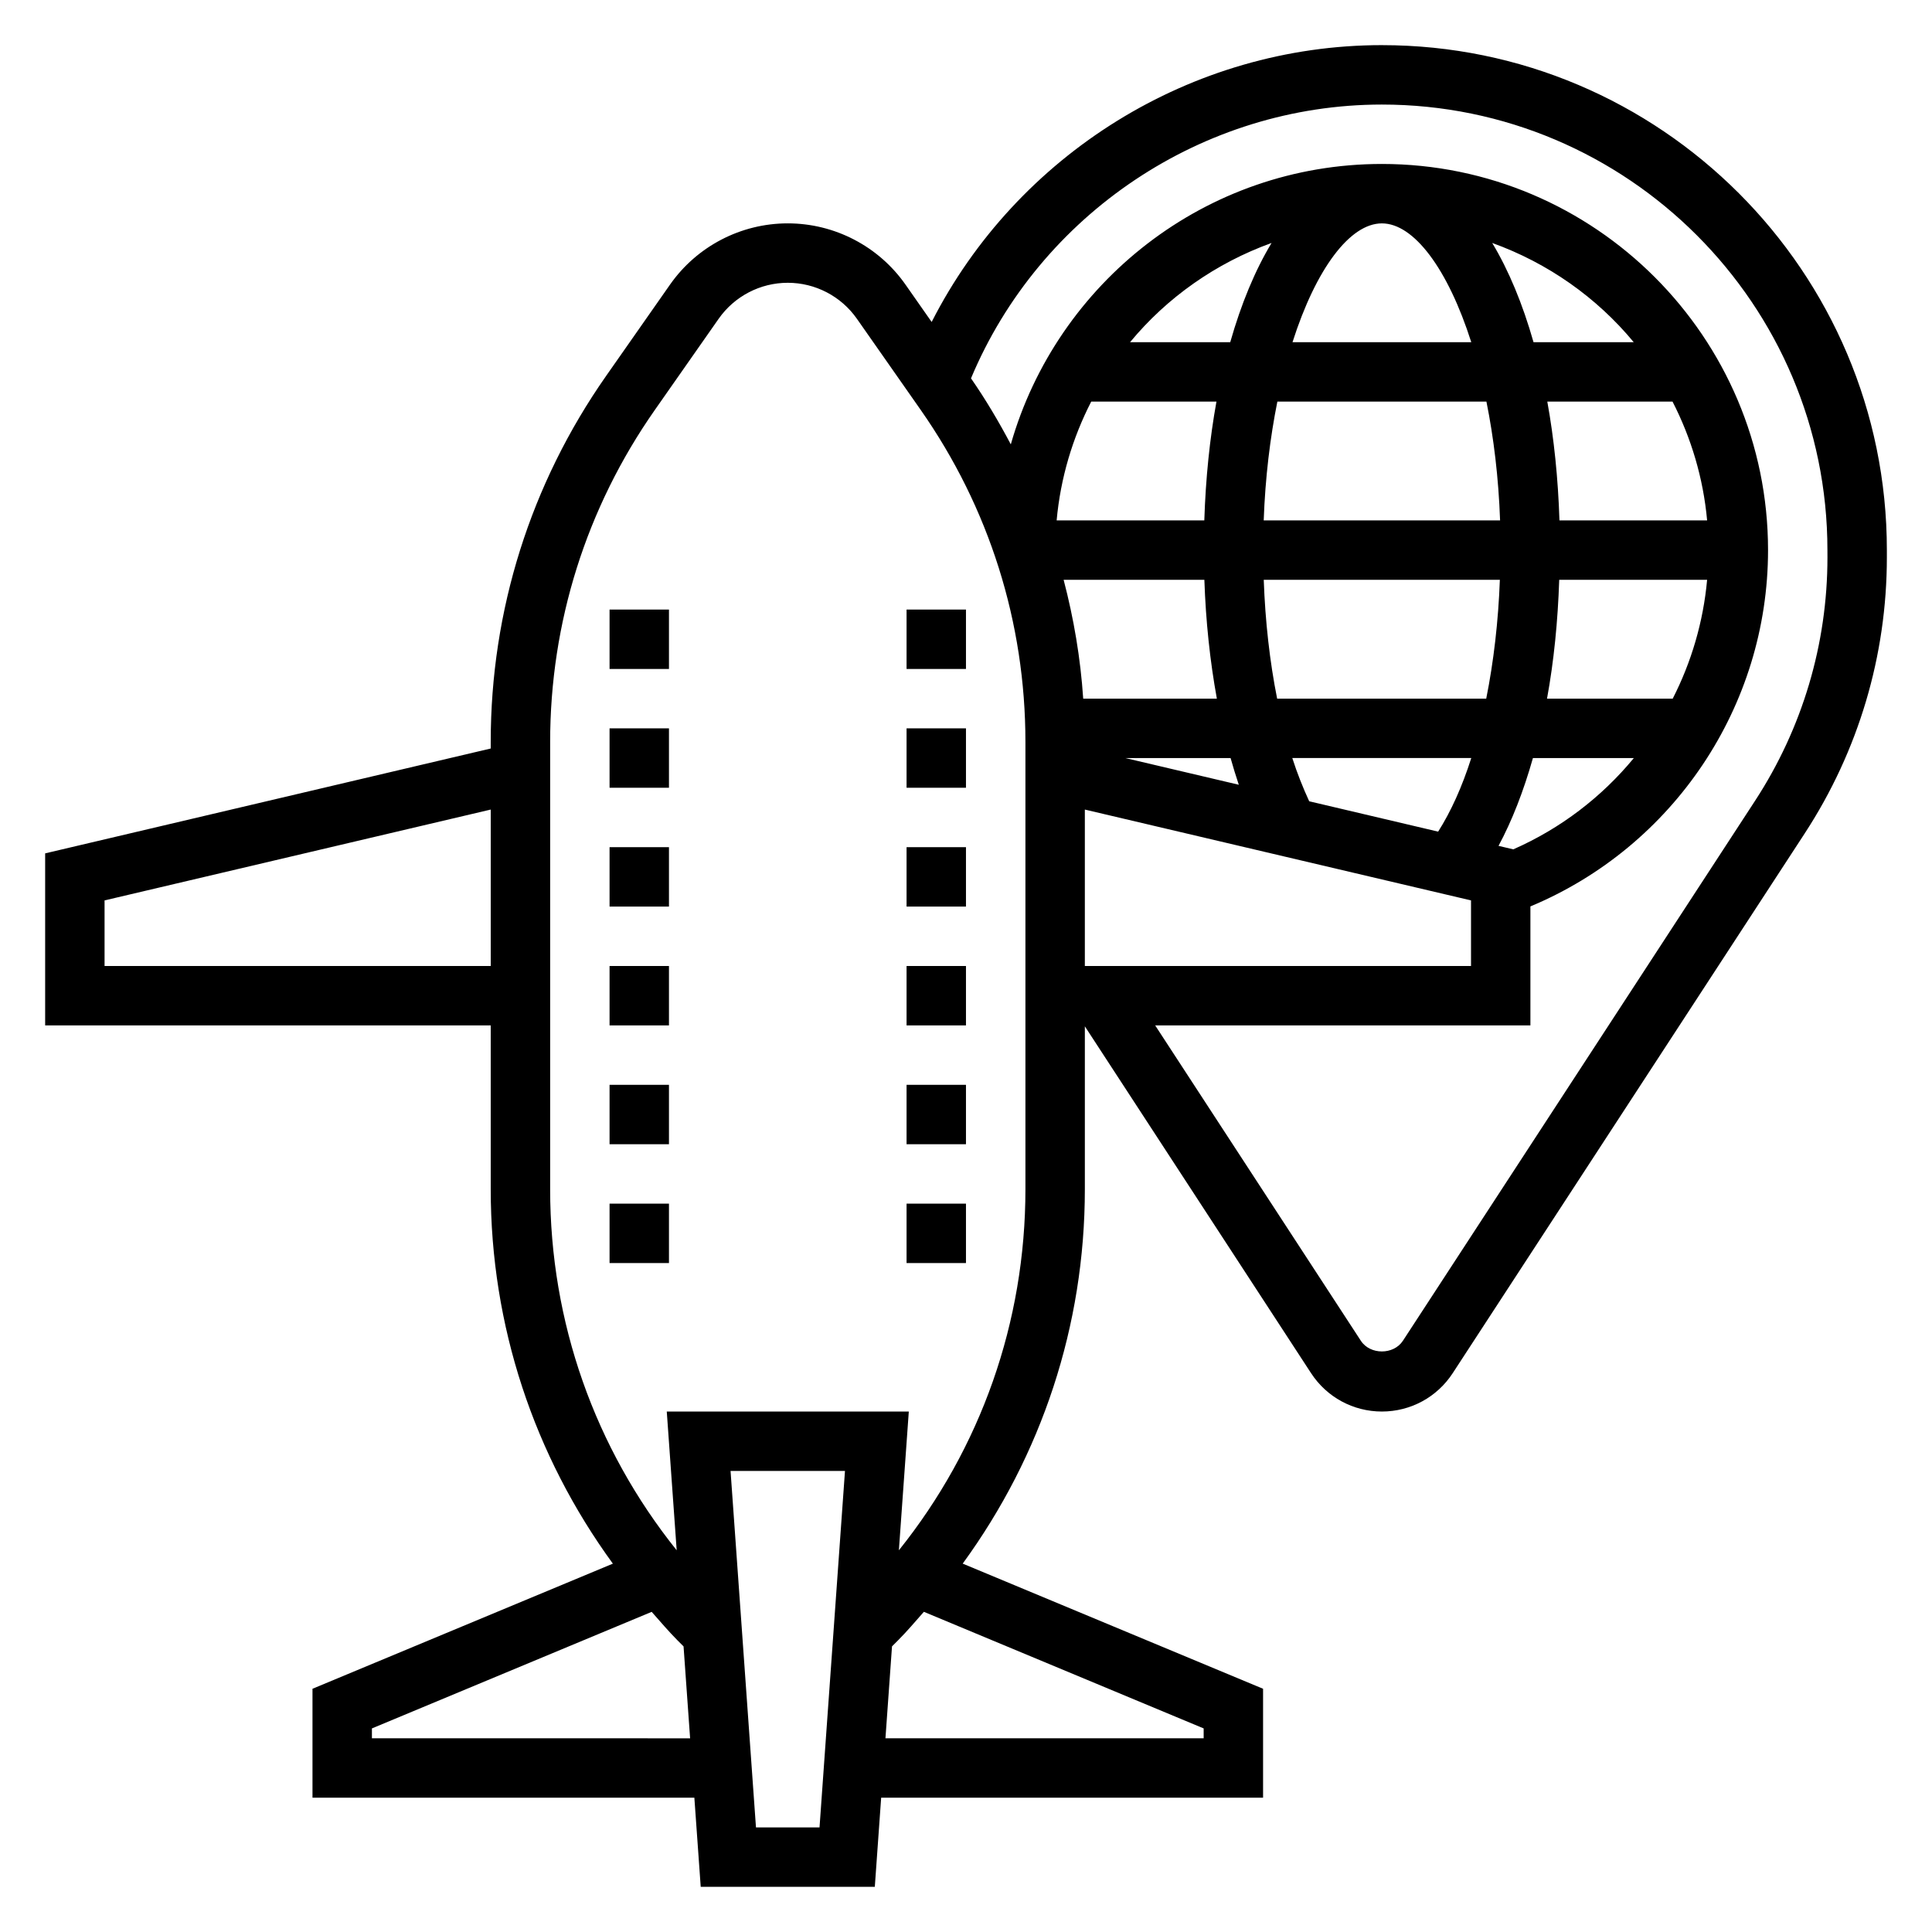 <?xml version="1.0" encoding="UTF-8"?>
<!-- Uploaded to: SVG Repo, www.svgrepo.com, Generator: SVG Repo Mixer Tools -->
<svg fill="#000000" width="800px" height="800px" version="1.1" viewBox="144 144 512 512" xmlns="http://www.w3.org/2000/svg">
 <g>
  <path d="m510.21 155.96c-50.484 0-96.723 28.992-119.31 73.367l-6.91-9.871c-7.125-10.188-18.801-16.262-31.223-16.262s-24.098 6.078-31.219 16.254l-16.926 24.184c-20.004 28.574-30.574 62.109-30.574 96.992v1.738l-118.08 27.789v45.586h118.08v43.414c0 36.188 11.453 70.535 32.371 99.234l-79.605 33.156v28.867h101.2l1.684 23.617h46.137l1.684-23.617h101.21v-28.867l-79.602-33.164c20.914-28.691 32.371-63.047 32.371-99.227v-43.164l59.953 91.922c4.156 6.371 11.168 10.164 18.766 10.164 7.598 0 14.609-3.793 18.766-10.164l93.324-143.1c14.215-21.793 21.734-47.07 21.734-73.102v-1.922c0-73.793-60.031-133.82-133.82-133.82zm-236.16 244.04h-102.34v-17.383l102.34-24.074zm-31.488 204.67v-2.621l74.141-30.891c2.266 2.551 4.457 5.156 6.887 7.598l1.559 1.559 1.738 24.355zm118.62 23.617h-16.84l-6.738-94.465h30.324zm101.8-26.238v2.621h-84.328l1.738-24.363 1.559-1.559c2.434-2.434 4.621-5.039 6.887-7.598zm-47.234-142.89c0 35.219-11.824 68.598-33.535 95.684l2.629-36.762h-64.141l2.629 36.762c-21.711-27.086-33.535-60.473-33.535-95.684v-118.53c0-31.629 9.59-62.047 27.727-87.961l16.926-24.184c4.188-5.977 11.035-9.543 18.324-9.543s14.137 3.566 18.316 9.539l16.926 24.176c18.148 25.926 27.734 56.332 27.734 87.973zm122.17-208.73c1.922 9.516 3.211 20.098 3.621 31.488h-62.645c0.41-11.391 1.707-21.973 3.621-31.488zm-51.391-15.742c6.211-19.469 15.227-31.488 23.688-31.488 8.461 0 17.477 12.02 23.688 31.488zm-4.07 94.461c-1.953-9.77-3.156-20.414-3.551-31.488h62.574c-0.41 11.059-1.652 21.703-3.613 31.488zm51.445 15.746c-2.441 7.66-5.414 14.211-8.777 19.5l-34.172-8.047c-1.629-3.551-3.156-7.328-4.481-11.461h47.43zm16.34 0h26.742c-8.477 10.289-19.34 18.648-31.945 24.191l-3.914-0.922c3.586-6.668 6.641-14.523 9.117-23.27zm3.734-15.746c1.82-9.887 2.867-20.531 3.234-31.488h39.195c-1.016 11.148-4.164 21.805-9.117 31.488zm3.297-47.23c-0.363-11.172-1.449-21.75-3.219-31.488h33.188c4.93 9.613 8.141 20.23 9.164 31.488zm-6.871-47.23c-2.898-10.195-6.59-19.066-10.949-26.301 14.754 5.312 27.695 14.438 37.504 26.301zm-80.375 0h-26.551c9.809-11.863 22.758-20.98 37.504-26.301-4.363 7.234-8.055 16.105-10.953 26.301zm2.269 117.28-30.043-7.07h27.867c0.688 2.418 1.402 4.785 2.176 7.07zm-5.922-101.54c-1.77 9.738-2.859 20.316-3.219 31.488h-39.133c1.023-11.258 4.227-21.875 9.164-31.488zm-35.312 78.719c-0.715-10.707-2.496-21.223-5.188-31.488h37.297c0.371 10.949 1.496 21.555 3.312 31.488zm0.434 29.395 102.34 24.074v17.383h-102.34zm196.8-66.832c0 22.969-6.637 45.273-19.184 64.504l-93.324 143.1c-2.465 3.777-8.691 3.777-11.148 0l-54.504-83.57h99.438v-31.535c37.871-15.801 62.977-53.012 62.977-94.418 0-56.426-45.91-102.34-102.34-102.34-46.695 0-86.113 31.48-98.336 74.312-3.172-6-6.637-11.863-10.547-17.5 18.234-43.539 61.438-72.555 108.88-72.555 65.109 0 118.08 52.973 118.08 118.08z"/>
  <path d="m305.54 337.02h15.742v15.742h-15.742z"/>
  <path d="m305.54 368.51h15.742v15.742h-15.742z"/>
  <path d="m305.54 400h15.742v15.742h-15.742z"/>
  <path d="m305.54 431.49h15.742v15.742h-15.742z"/>
  <path d="m384.25 337.02h15.742v15.742h-15.742z"/>
  <path d="m384.25 368.51h15.742v15.742h-15.742z"/>
  <path d="m384.25 400h15.742v15.742h-15.742z"/>
  <path d="m384.25 431.49h15.742v15.742h-15.742z"/>
  <path d="m305.54 462.98h15.742v15.742h-15.742z"/>
  <path d="m384.25 462.98h15.742v15.742h-15.742z"/>
  <path d="m305.54 305.54h15.742v15.742h-15.742z"/>
  <path d="m384.25 305.54h15.742v15.742h-15.742z"/>
 </g>
</svg>